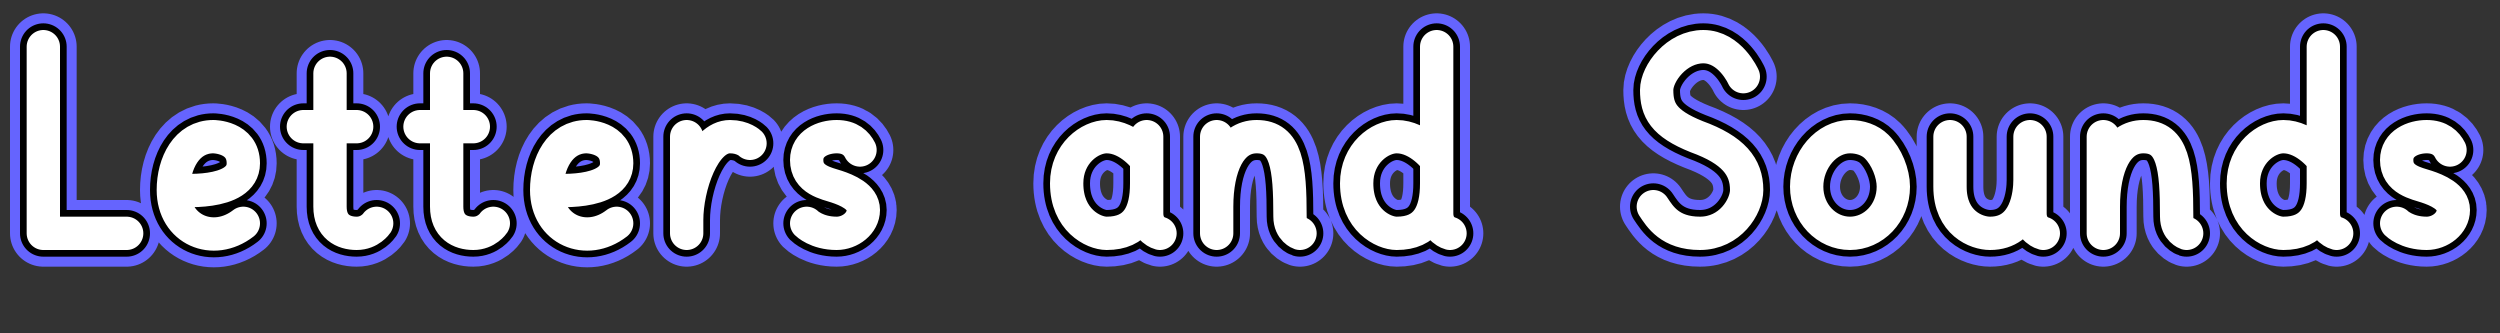<svg viewBox="25 80 750 100" xmlns="http://www.w3.org/2000/svg" xml:space="preserve" fill-rule="evenodd" clip-rule="evenodd" stroke-linecap="round" stroke-linejoin="round" stroke-miterlimit="3">
	<rect x="25" y="80" width="750" height="100" fill="#333333" stroke="none"/>
	<style>
		#col path {
			stroke-dasharray: 200 200;
			stroke-dashoffset: 200;
			animation: drawit 20s ease-in infinite;
		}
	
		@keyframes drawit {
			0% {
				stroke-dash-offset: 200;
				opacity: 1;
			}
			10%,90% {
				stroke-dashoffset: 0;
				opacity: 1;
			}
			98%,100% {
				stroke-dashoffset: 0;
				opacity: 0;
			}
		}
	</style>
	<g fill="none">
		<g id="shd" stroke="#6564FE" stroke-width="20">
			<path d="M38 94v56h25M548 103s-4-9-12-9-14 8-14 13c0 6 2 10 12 14 11 4 15 9 15 16 0 5-5 13-14 13s-12-5-14-8M78 137s20 2 20-8c0-8-9-8-9-8-8 0-12 8-12 16 0 12 12 17 21 10M190 137s20 2 20-8c0-8-9-8-9-8-8 0-12 8-12 16 0 12 12 17 21 10M760 125c-1-2-3-4-7-4s-9 2-9 7c0 6 6 7 9 8s8 3 8 7-4 7-8 7c-6 0-9-3-9-3M283 125c-1-2-3-4-7-4s-9 2-9 7c0 6 6 7 9 8s8 3 8 7-4 7-8 7c-6 0-9-3-9-3M369 128s-5-7-12-7c-5 0-12 5-12 14 0 11 8 15 12 15 9 0 12-6 12-15v-14 23c0 5 4 6 4 6M456 128s-5-7-12-7c-5 0-12 5-12 14 0 11 8 15 12 15 9 0 12-6 12-15V94v50c0 5 4 6 4 6M722 128s-5-7-12-7c-5 0-12 5-12 14 0 11 8 15 12 15 9 0 12-6 12-15V94v50c0 5 4 6 4 6M610 121v15c0 11 8 14 12 14 11 0 12-12 12-16v-13 23c0 5 4 6 4 6M390 121v29-8c0-12 4-21 12-21 9 0 10 9 10 24 0 4 3 5 3 5M656 121v29-8c0-12 4-21 12-21 9 0 10 9 10 24 0 4 3 5 3 5M231 121v29-4c0-10 5-25 13-25 4 0 6 2 6 2M588 124c3 3 5 8 5 12 0 8-6 14-13 14s-13-6-13-14 6-15 13-15c3 0 6 1 8 3ZM124 102v40c0 6 4 8 8 8s6-3 6-3M116 118h16M159 102v40c0 6 4 8 8 8s6-3 6-3M151 118h16"/>
		</g>
		<g id="blk" stroke="#000" stroke-width="14">
			<path d="M38 94v56h25M548 103s-4-9-12-9-14 8-14 13c0 6 2 10 12 14 11 4 15 9 15 16 0 5-5 13-14 13s-12-5-14-8M78 137s20 2 20-8c0-8-9-8-9-8-8 0-12 8-12 16 0 12 12 17 21 10M190 137s20 2 20-8c0-8-9-8-9-8-8 0-12 8-12 16 0 12 12 17 21 10M760 125c-1-2-3-4-7-4s-9 2-9 7c0 6 6 7 9 8s8 3 8 7-4 7-8 7c-6 0-9-3-9-3M283 125c-1-2-3-4-7-4s-9 2-9 7c0 6 6 7 9 8s8 3 8 7-4 7-8 7c-6 0-9-3-9-3M369 128s-5-7-12-7c-5 0-12 5-12 14 0 11 8 15 12 15 9 0 12-6 12-15v-14 23c0 5 4 6 4 6M456 128s-5-7-12-7c-5 0-12 5-12 14 0 11 8 15 12 15 9 0 12-6 12-15V94v50c0 5 4 6 4 6M722 128s-5-7-12-7c-5 0-12 5-12 14 0 11 8 15 12 15 9 0 12-6 12-15V94v50c0 5 4 6 4 6M610 121v15c0 11 8 14 12 14 11 0 12-12 12-16v-13 23c0 5 4 6 4 6M390 121v29-8c0-12 4-21 12-21 9 0 10 9 10 24 0 4 3 5 3 5M656 121v29-8c0-12 4-21 12-21 9 0 10 9 10 24 0 4 3 5 3 5M231 121v29-4c0-10 5-25 13-25 4 0 6 2 6 2M588 124c3 3 5 8 5 12 0 8-6 14-13 14s-13-6-13-14 6-15 13-15c3 0 6 1 8 3ZM124 102v40c0 6 4 8 8 8s6-3 6-3M116 118h16M159 102v40c0 6 4 8 8 8s6-3 6-3M151 118h16"/>
		</g>
		<g id = "wht" stroke="#fff" stroke-width="10">
			<path d="M38 94v56h25M548 103s-4-9-12-9-14 8-14 13c0 6 2 10 12 14 11 4 15 9 15 16 0 5-5 13-14 13s-12-5-14-8M78 137s20 2 20-8c0-8-9-8-9-8-8 0-12 8-12 16 0 12 12 17 21 10M190 137s20 2 20-8c0-8-9-8-9-8-8 0-12 8-12 16 0 12 12 17 21 10M124 102v40c0 6 4 8 8 8s6-3 6-3M116 118h16M159 102v40c0 6 4 8 8 8s6-3 6-3M151 118h16M760 125c-1-2-3-4-7-4s-9 2-9 7c0 6 6 7 9 8s8 3 8 7-4 7-8 7c-6 0-9-3-9-3M283 125c-1-2-3-4-7-4s-9 2-9 7c0 6 6 7 9 8s8 3 8 7-4 7-8 7c-6 0-9-3-9-3M369 128s-5-7-12-7c-5 0-12 5-12 14 0 11 8 15 12 15 9 0 12-6 12-15v-14 23c0 5 4 6 4 6M456 128s-5-7-12-7c-5 0-12 5-12 14 0 11 8 15 12 15 9 0 12-6 12-15V94v50c0 5 4 6 4 6M722 128s-5-7-12-7c-5 0-12 5-12 14 0 11 8 15 12 15 9 0 12-6 12-15V94v50c0 5 4 6 4 6M610 121v15c0 11 8 14 12 14 11 0 12-12 12-16v-13 23c0 5 4 6 4 6M390 121v29-8c0-12 4-21 12-21 9 0 10 9 10 24 0 4 3 5 3 5M656 121v29-8c0-12 4-21 12-21 9 0 10 9 10 24 0 4 3 5 3 5M231 121v29-4c0-10 5-25 13-25 4 0 6 2 6 2M588 124c3 3 5 8 5 12 0 8-6 14-13 14s-13-6-13-14 6-15 13-15c3 0 6 1 8 3Z"/>
		</g>
		<g id="col" stroke-width="5">
			<path id="l1" d="M38 94v56h25" stroke="#f20d0d"/>
			<path id="l2" d="M78 137s20 2 20-8c0-8-9-8-9-8-8 0-12 8-12 16 0 12 12 17 21 10" stroke="#f2af0d" style="animation-delay: .9s"/>
			<path id="l3" d="M124 102v40c0 6 4 8 8 8s6-3 6-3" stroke="#e5f20d" style="animation-delay: 1.7s"/>
			<path id="l3b" d="M116 118h16" stroke="#e5f20d" style="animation-delay: 2.4s"/>
			<path id="l4" d="M159 102v40c0 6 4 8 8 8s6-3 6-3" stroke="#43f20d" style="animation-delay: 2.8s"/>
			<path id="l4b" d="M151 118h16" stroke="#43f20d" style="animation-delay: 3.5s"/>
			<path id="l5" d="M190 137s20 2 20-8c0-8-9-8-9-8-8 0-12 8-12 16 0 12 12 17 21 10" stroke="#0dcaf2" style="animation-delay: 3.9s"/>
			<path id="l6" d="M231 121v29-4c0-10 5-25 13-25 4 0 6 2 6 2" stroke="#0d79f2" style="animation-delay: 4.9s"/>
			<path id="l7" d="M283 125c-1-2-3-4-7-4s-9 2-9 7c0 6 6 7 9 8s8 3 8 7-4 7-8 7c-6 0-9-3-9-3" stroke="#930df2" style="animation-delay: 5.9s"/>
			<path id="l8" d="M369 128s-5-7-12-7c-5 0-12 5-12 14 0 11 8 15 12 15 9 0 12-6 12-15v-14 23c0 5 4 6 4 6" stroke="#e40df2" style="animation-delay: 6.9s"/>
			<path id="l9" d="M390 121v29-8c0-12 4-21 12-21 9 0 10 9 10 24 0 4 3 5 3 5" stroke="#ff57ab" style="animation-delay: 8.3s"/>
			<path id="l10" d="M456 128s-5-7-12-7c-5 0-12 5-12 14 0 11 8 15 12 15 9 0 12-6 12-15V94v50c0 5 4 6 4 6" stroke="#ff5757" style="animation-delay: 9.5s"/>
			<path id="l11" d="M548 103s-4-9-12-9-14 8-14 13c0 6 2 10 12 14 11 4 15 9 15 16 0 5-5 13-14 13s-12-5-14-8" stroke="#ffc757" style="animation-delay: 11.4s"/>
			
			<path id="l12" d="M588 124c-2-2-5-3-8-3-7 0-13 7-13 15s6 14 13 14 13-6 13-14c0-4-2-9-5-12Z" stroke="#ffff57" style="animation-delay: 12.5s"/>
			
			<path id="l13" d="M610 121v15c0 11 8 14 12 14 11 0 12-12 12-16v-13 23c0 5 4 6 4 6" stroke="#57ff73" style="animation-delay: 13.5s"/>
			<path id="l14" d="M656 121v29-8c0-12 4-21 12-21 9 0 10 9 10 24 0 4 3 5 3 5" stroke="#57ffff" style="animation-delay: 14.8s"/>
			<path id="l15" d="M722 128s-5-7-12-7c-5 0-12 5-12 14 0 11 8 15 12 15 9 0 12-6 12-15V94v50c0 5 4 6 4 6" stroke="#57abff" style="animation-delay: 15.8s"/>
			<path id="l16" d="M760 125c-1-2-3-4-7-4s-9 2-9 7c0 6 6 7 9 8s8 3 8 7-4 7-8 7c-6 0-9-3-9-3" stroke="#c757ff" style="animation-delay: 18s"/>
		</g>
	</g>
</svg>